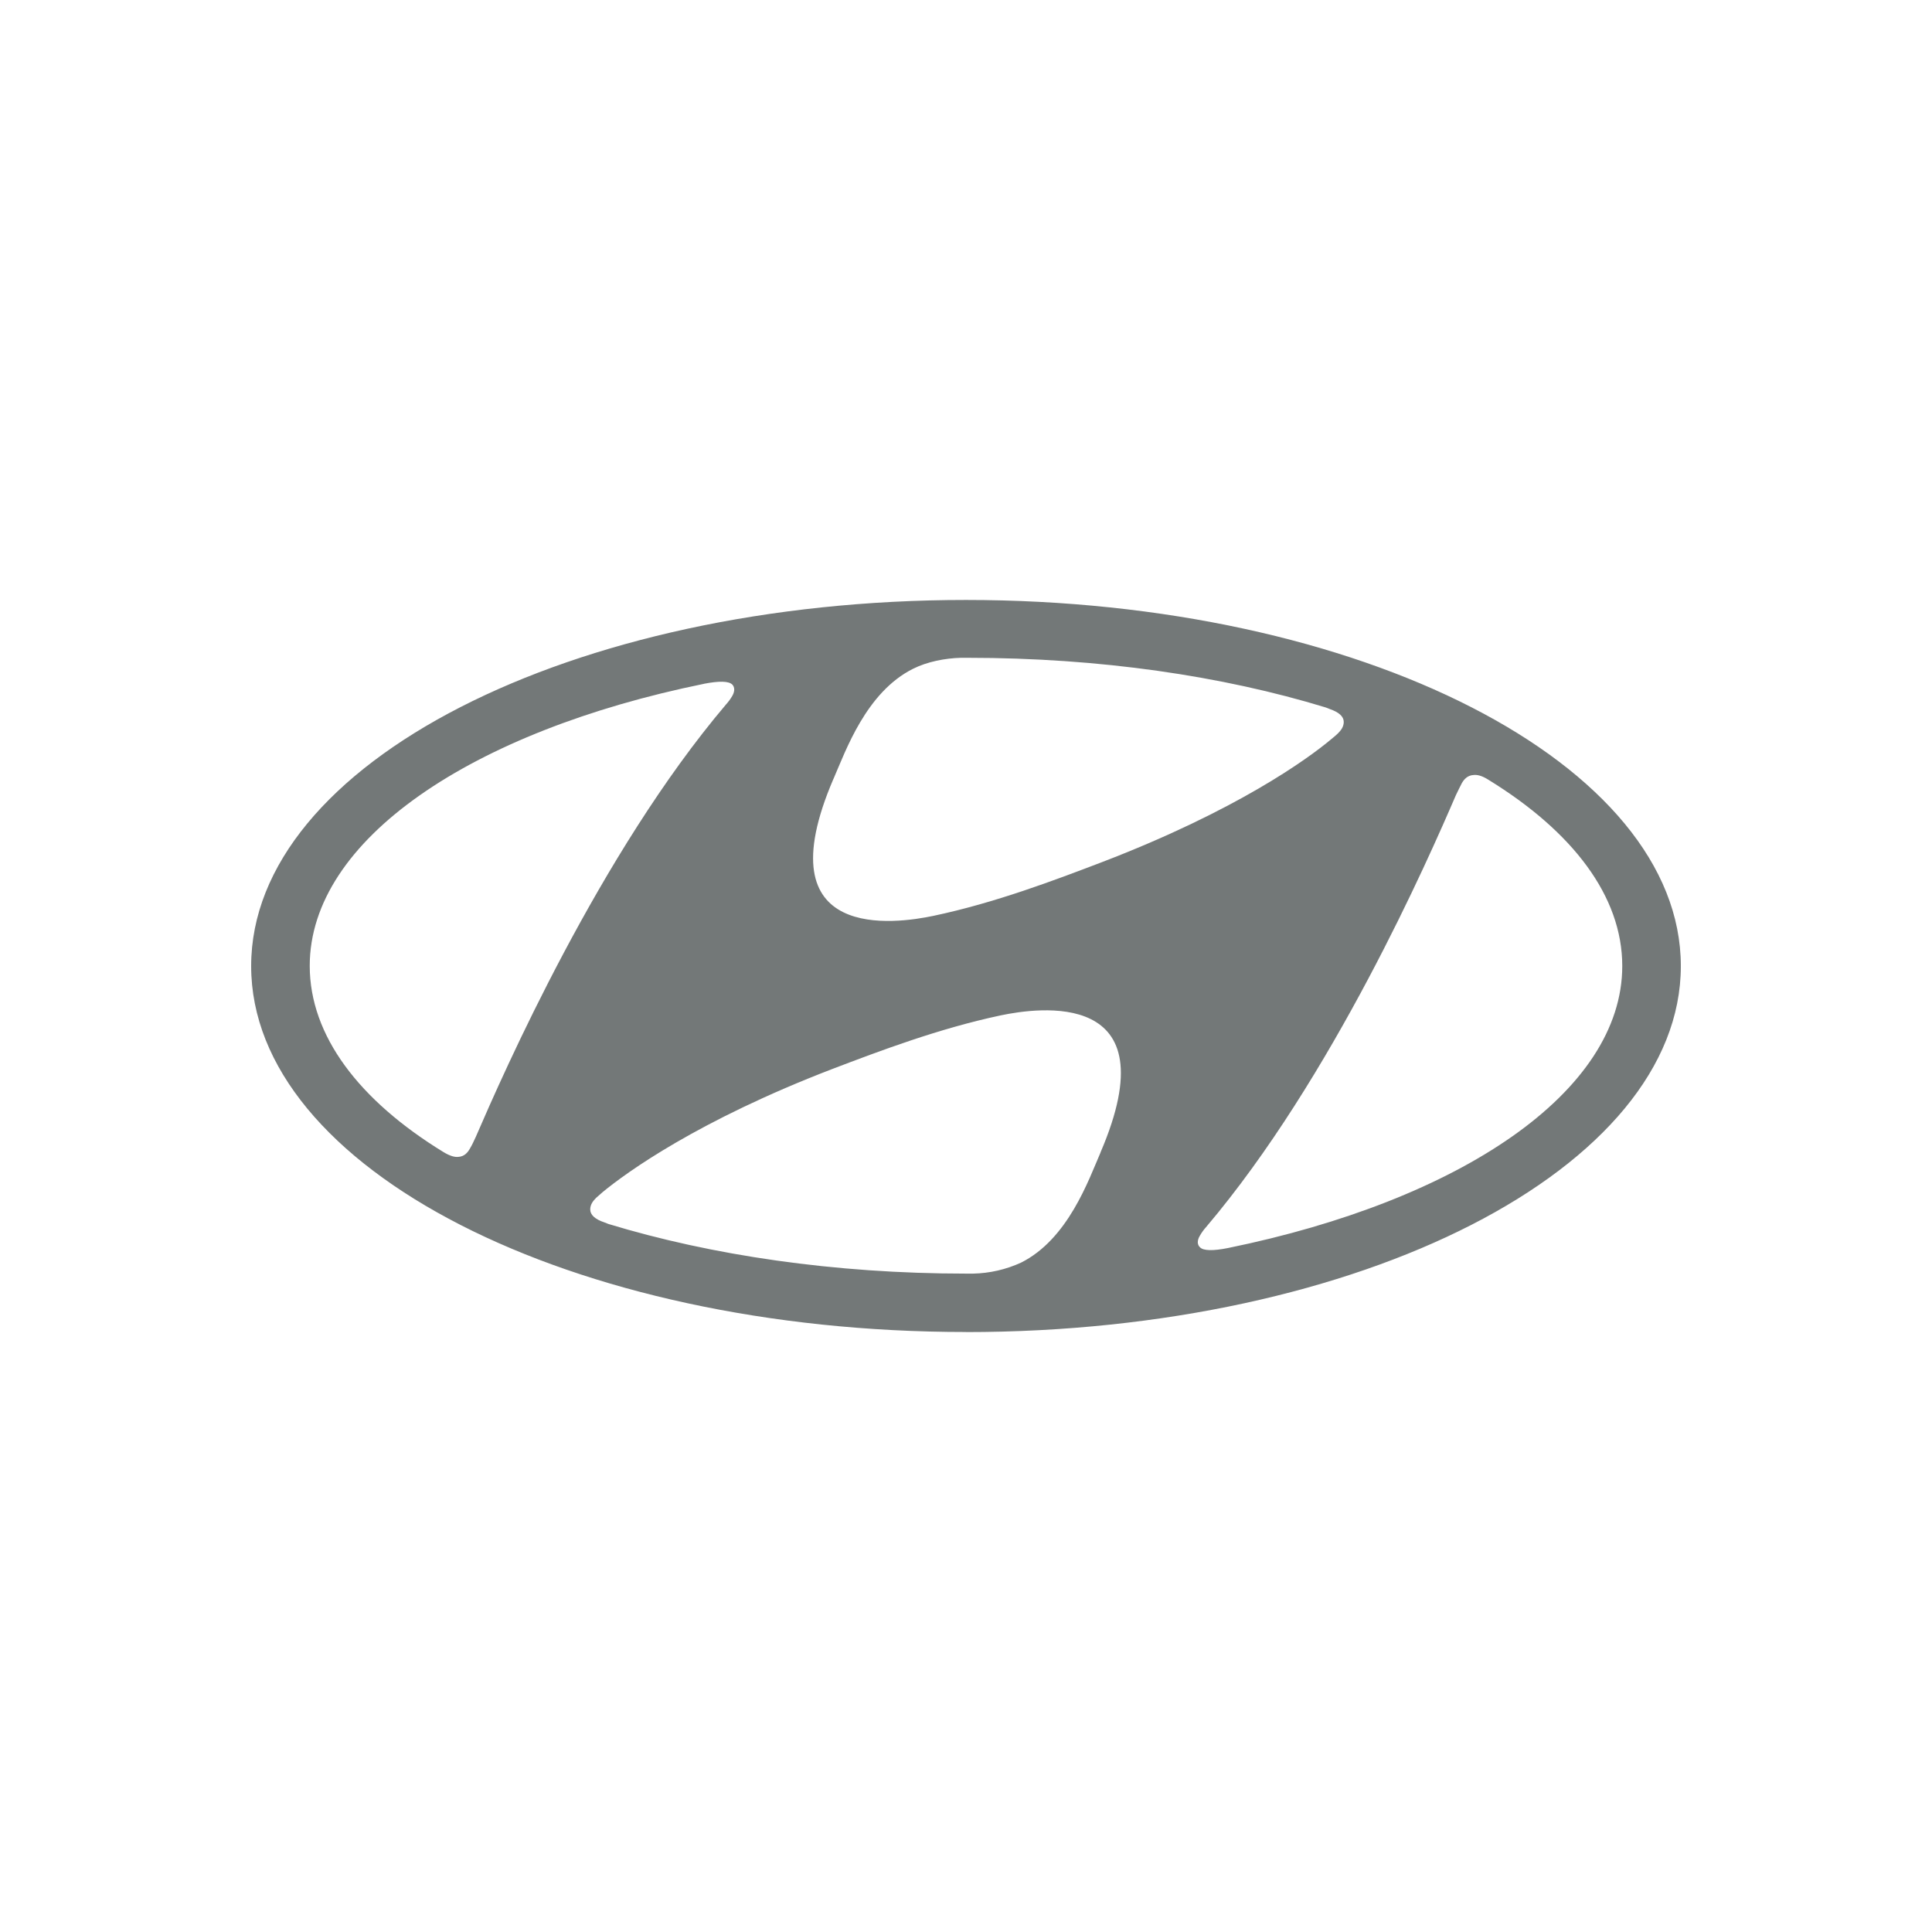 <?xml version="1.0" encoding="UTF-8"?> <svg xmlns="http://www.w3.org/2000/svg" id="Layer_2" viewBox="0 0 500 500"><defs><style>.cls-1{fill:none;}.cls-2{fill:#737878;}</style></defs><g id="Layer_1-2"><g><path class="cls-2" d="M249.97,344.74c102.18,0,185.03-42.43,185.03-94.72s-82.85-94.75-185.03-94.75-184.97,42.37-184.97,94.75,82.82,94.7,184.97,94.7m34.86-46.48c-3.12,7.17-8.42,22.45-20.61,28.54-3.88,1.77-8.09,2.74-12.36,2.83h-1.87c-34.13,0-65.93-4.76-92.51-12.84l-1.02-.4c-2.47-.82-3.71-1.96-3.71-3.37,0-1.19,.65-2.13,1.53-3l1.67-1.47c6.18-5.1,24.66-18.51,59.49-31.89,12.22-4.65,27.52-10.46,43.54-13.86,9.38-1.96,44.22-7.28,25.82,35.49m93.48-95.52c.65-1.13,1.53-2.1,3.12-2.18,.85-.09,2.04,.11,3.83,1.25,21.71,13.35,34.61,30.07,34.61,48.18,0,32.62-41.98,60.71-102.04,72.99-3.85,.77-6.43,.74-7.28-.23-.62-.57-.79-1.64,0-2.95,.45-.79,.98-1.53,1.59-2.21,32.71-38.55,57.62-95.43,64.68-111.82,.57-1.13,1.08-2.27,1.5-3.03m-162.58-1.19c3.12-7.14,8.42-22.42,20.61-28.49,3.68-1.84,8.28-2.72,12.33-2.83h1.84c34.18,0,65.93,4.71,92.57,12.84,.2,.09,.82,.28,1.02,.4,2.44,.82,3.68,1.96,3.68,3.34,0,1.22-.65,2.13-1.5,2.98-.4,.4-.94,.85-1.7,1.47-6.12,5.16-24.63,18.54-59.47,31.89-12.27,4.68-27.55,10.49-43.51,13.86-9.41,1.98-44.27,7.31-25.88-35.46m-33.5-24.6c3.85-.74,6.41-.74,7.34,.23,.57,.62,.71,1.64-.03,2.92-.46,.79-1,1.53-1.62,2.21-32.71,38.58-57.62,95.43-64.74,111.87-.51,1.13-1.05,2.27-1.5,3-.62,1.13-1.5,2.13-3.06,2.21-.85,.09-2.07-.17-3.88-1.28-21.71-13.32-34.55-30.04-34.55-48.16,0-32.65,41.95-60.74,102.04-72.99"></path><rect class="cls-1" width="500" height="500"></rect></g></g></svg> 